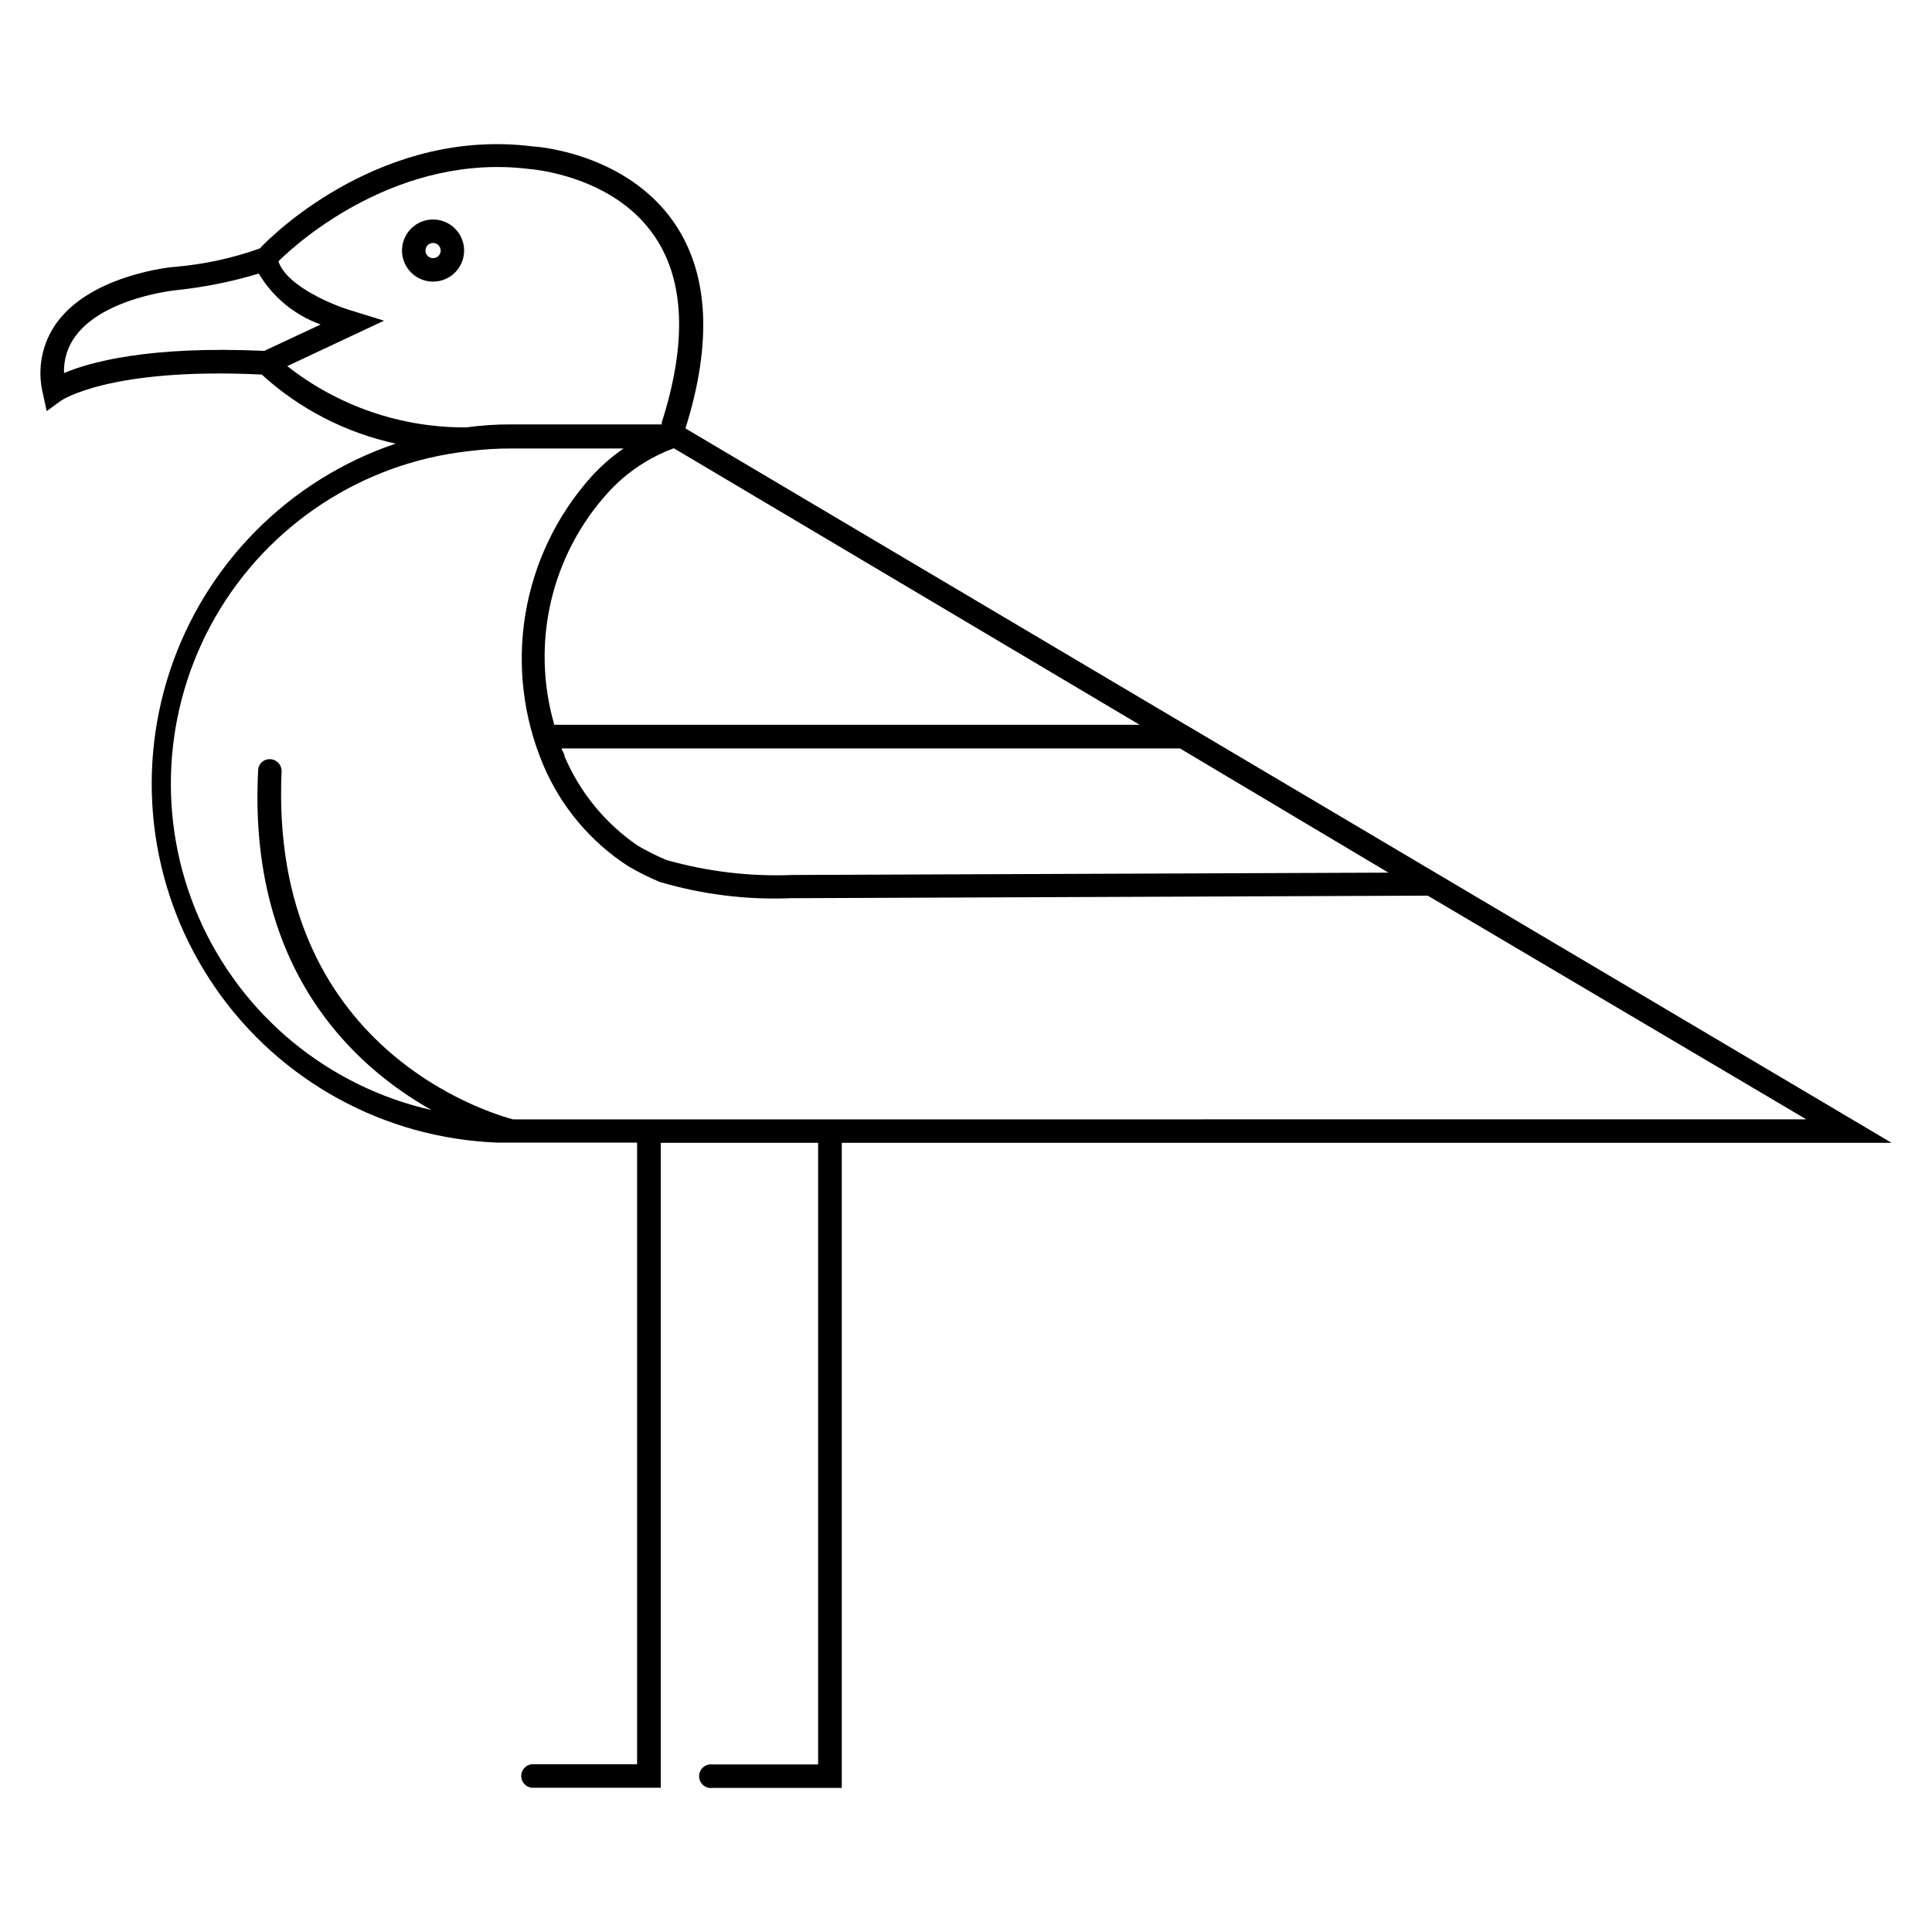 <?xml version="1.0" encoding="UTF-8"?>
<!-- Uploaded to: ICON Repo, www.svgrepo.com, Generator: ICON Repo Mixer Tools -->
<svg fill="#000000" width="800px" height="800px" version="1.1" viewBox="144 144 512 512" xmlns="http://www.w3.org/2000/svg">
 <g>
  <path d="m258.77 218.63c-3.328 0-6.332-2.008-7.606-5.082-1.273-3.074-0.57-6.613 1.785-8.969 2.352-2.352 5.894-3.055 8.969-1.781 3.074 1.273 5.078 4.273 5.078 7.602 0 4.543-3.684 8.23-8.227 8.23zm0-10.242v-0.004c-0.816 0-1.551 0.492-1.863 1.246-0.312 0.75-0.141 1.617 0.438 2.195 0.574 0.574 1.441 0.746 2.195 0.438 0.754-0.312 1.242-1.047 1.242-1.863 0-1.113-0.902-2.016-2.012-2.016z"/>
  <path d="m459.28 336.69-0.504-0.281-133.12-78.875c7.164-22.84 6.156-41.145-2.969-54.469-12.82-18.637-36.723-20.262-37.504-20.262-39.184-4.981-68.07 22.391-72.324 27.039h-0.004c-7.223 2.574-14.75 4.211-22.391 4.867-0.895 0-21.945 2.07-31.234 14.555-4.07 5.449-5.488 12.43-3.863 19.035l1.008 4.644 3.863-2.801c0 0.004 12.707-8.844 53.121-6.883 10.012 9.121 22.258 15.438 35.492 18.305-28.324 9.59-50.492 31.934-59.859 60.336-9.363 28.398-4.836 59.547 12.227 84.102 17.062 24.559 44.676 39.668 74.559 40.797h37.059v164.75h-27.988c-1.559 0.207-2.719 1.535-2.719 3.106 0 1.57 1.16 2.898 2.719 3.109h34.258v-170.91h41.703v164.75h-27.988c-0.898-0.121-1.801 0.152-2.481 0.746-0.684 0.598-1.074 1.457-1.074 2.363 0 0.902 0.391 1.762 1.074 2.359 0.68 0.594 1.582 0.867 2.481 0.746h34.258v-170.96h278.21zm52.676 38.57-157.8 0.617v-0.004c-11.336 0.469-22.676-0.875-33.586-3.973-2.578-1.094-5.082-2.348-7.504-3.75-8.594-5.863-15.332-14.059-19.422-23.625 0-0.727-0.617-1.457-0.84-2.184h163.9zm-65.941-39.184-155.12-0.004c-6.269-21.609-0.863-44.93 14.277-61.578 4.781-5.234 10.754-9.246 17.406-11.699zm-285.05-93.207c-0.133-3.543 0.953-7.019 3.078-9.855 7.613-10.242 26.648-12.145 26.926-12.145 7.324-0.781 14.559-2.242 21.609-4.367 3.731 6.269 9.531 11.039 16.402 13.492l-14.945 6.996c-30.453-1.398-46.242 2.965-53.07 5.879zm59.168-1.848 25.637-12.035-8.113-2.519c-4.703-1.289-17.688-6.492-19.871-13.211 5.598-5.598 32.074-28.773 66.559-24.461 0 0 22 1.512 33.027 17.688 8.062 11.699 8.734 28.324 2.016 49.43-0.027 0.184-0.027 0.371 0 0.559h-39.746c-4.027-0.023-8.047 0.238-12.035 0.785-17.207 0.133-33.949-5.594-47.473-16.234zm59.789 199.62c-5.266-1.457-64.656-18.25-61.297-92.199 0.062-1.711-1.258-3.156-2.969-3.246-0.828-0.062-1.648 0.223-2.262 0.781-0.617 0.562-0.973 1.352-0.984 2.188-2.742 52.73 25.246 78.367 45.957 90.012-27.477-6.223-50.359-25.129-61.652-50.938-11.293-25.809-9.648-55.449 4.43-79.852 14.074-24.402 38.91-40.664 66.906-43.809 3.844-0.496 7.715-0.738 11.59-0.727h29.613c-3.156 2.176-6.051 4.711-8.621 7.555-9.137 10.238-15.176 22.867-17.406 36.406-2.227 13.539-0.562 27.434 4.809 40.062 4.648 10.91 12.445 20.188 22.395 26.645 2.699 1.594 5.504 2.996 8.395 4.199 11.309 3.344 23.094 4.801 34.875 4.312h0.727l167.94-0.672 100.32 59.281z"/>
 </g>
</svg>